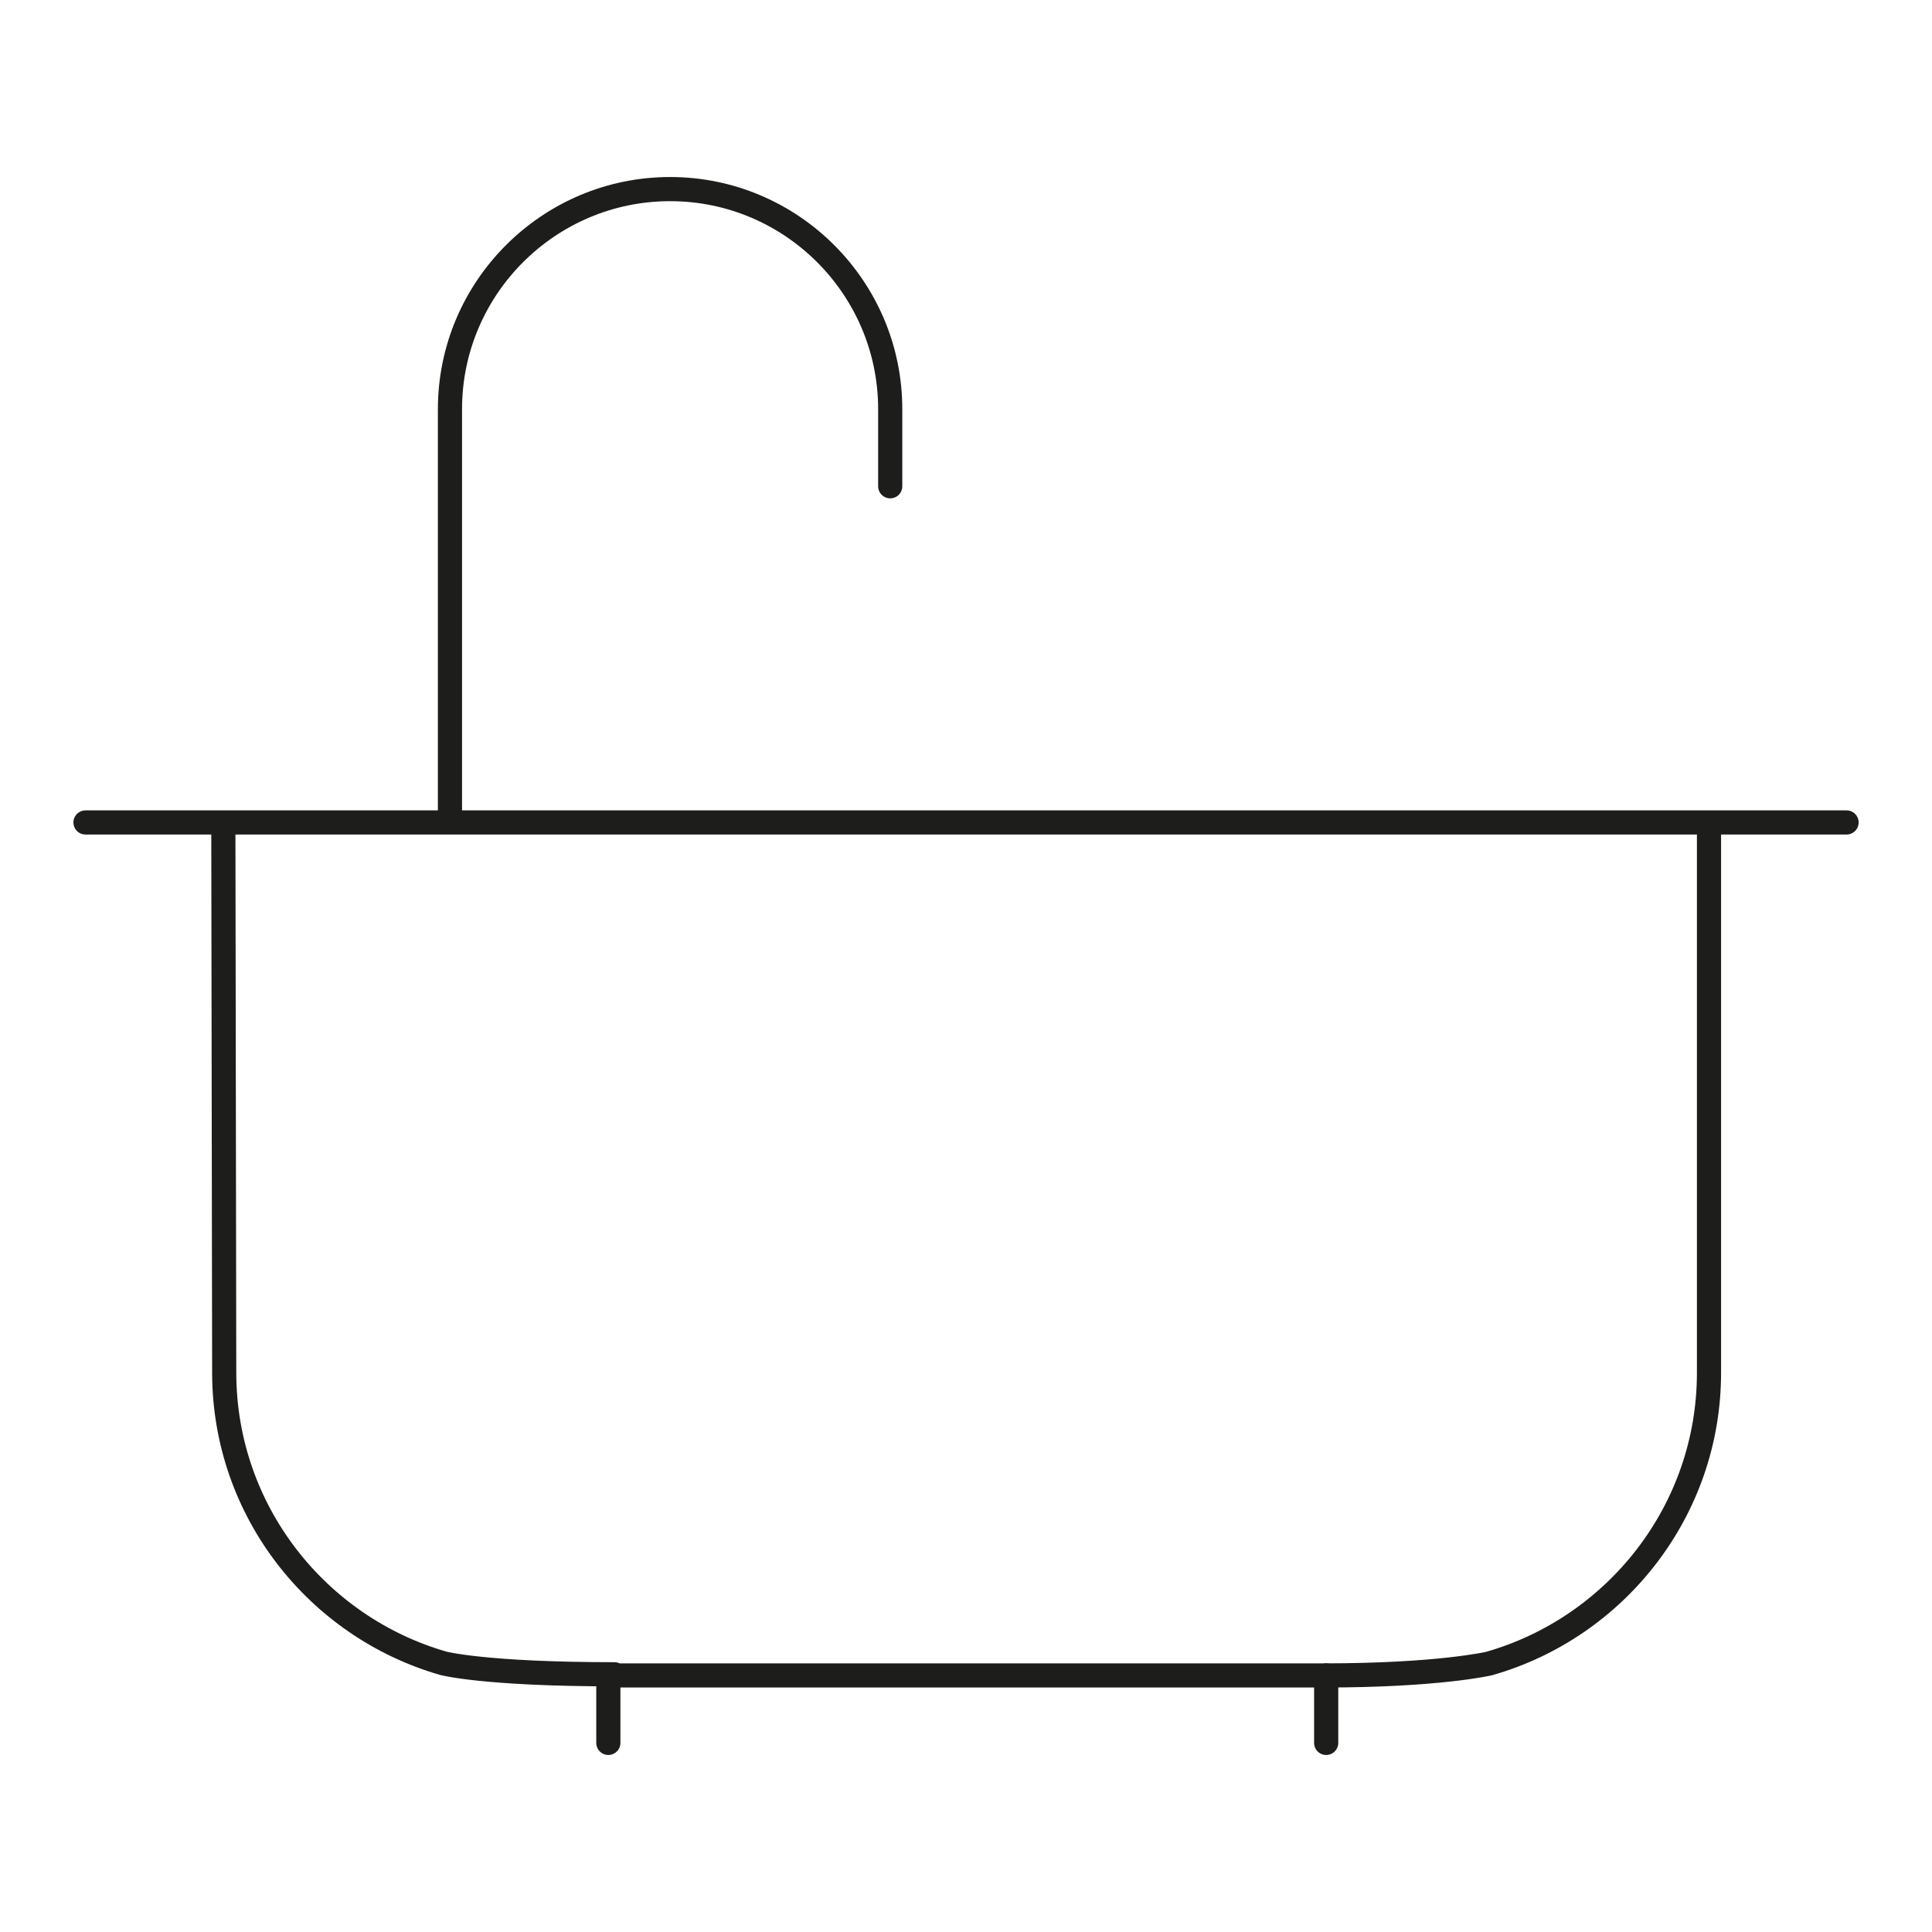 <svg width="40" height="40" viewBox="0 0 40 40" fill="none" xmlns="http://www.w3.org/2000/svg">
<path d="M38.231 17.028H38.228H27.098M12.595 34.688H27.407C29.773 34.689 30.826 34.443 30.826 34.443C33.451 33.697 35.383 31.28 35.383 28.421V17.053M4.624 17.053L4.642 28.432C4.648 31.28 6.567 33.684 9.176 34.436C9.176 34.436 10.019 34.664 12.723 34.664M27.405 17.028H1.77" stroke="#1D1D1B" stroke-width="0.5" stroke-linecap="round" stroke-linejoin="round"/>
<path d="M18.431 10.068V8.472C18.431 5.96 16.386 3.915 13.874 3.915C11.362 3.915 9.316 5.96 9.316 8.472V17.017" stroke="#1D1D1B" stroke-width="0.5" stroke-linecap="round" stroke-linejoin="round"/>
<path d="M12.595 34.688V36.085" stroke="#1D1D1B" stroke-width="0.5" stroke-linecap="round" stroke-linejoin="round"/>
<path d="M27.457 34.688V36.085" stroke="#1D1D1B" stroke-width="0.5" stroke-linecap="round" stroke-linejoin="round"/>
</svg>
